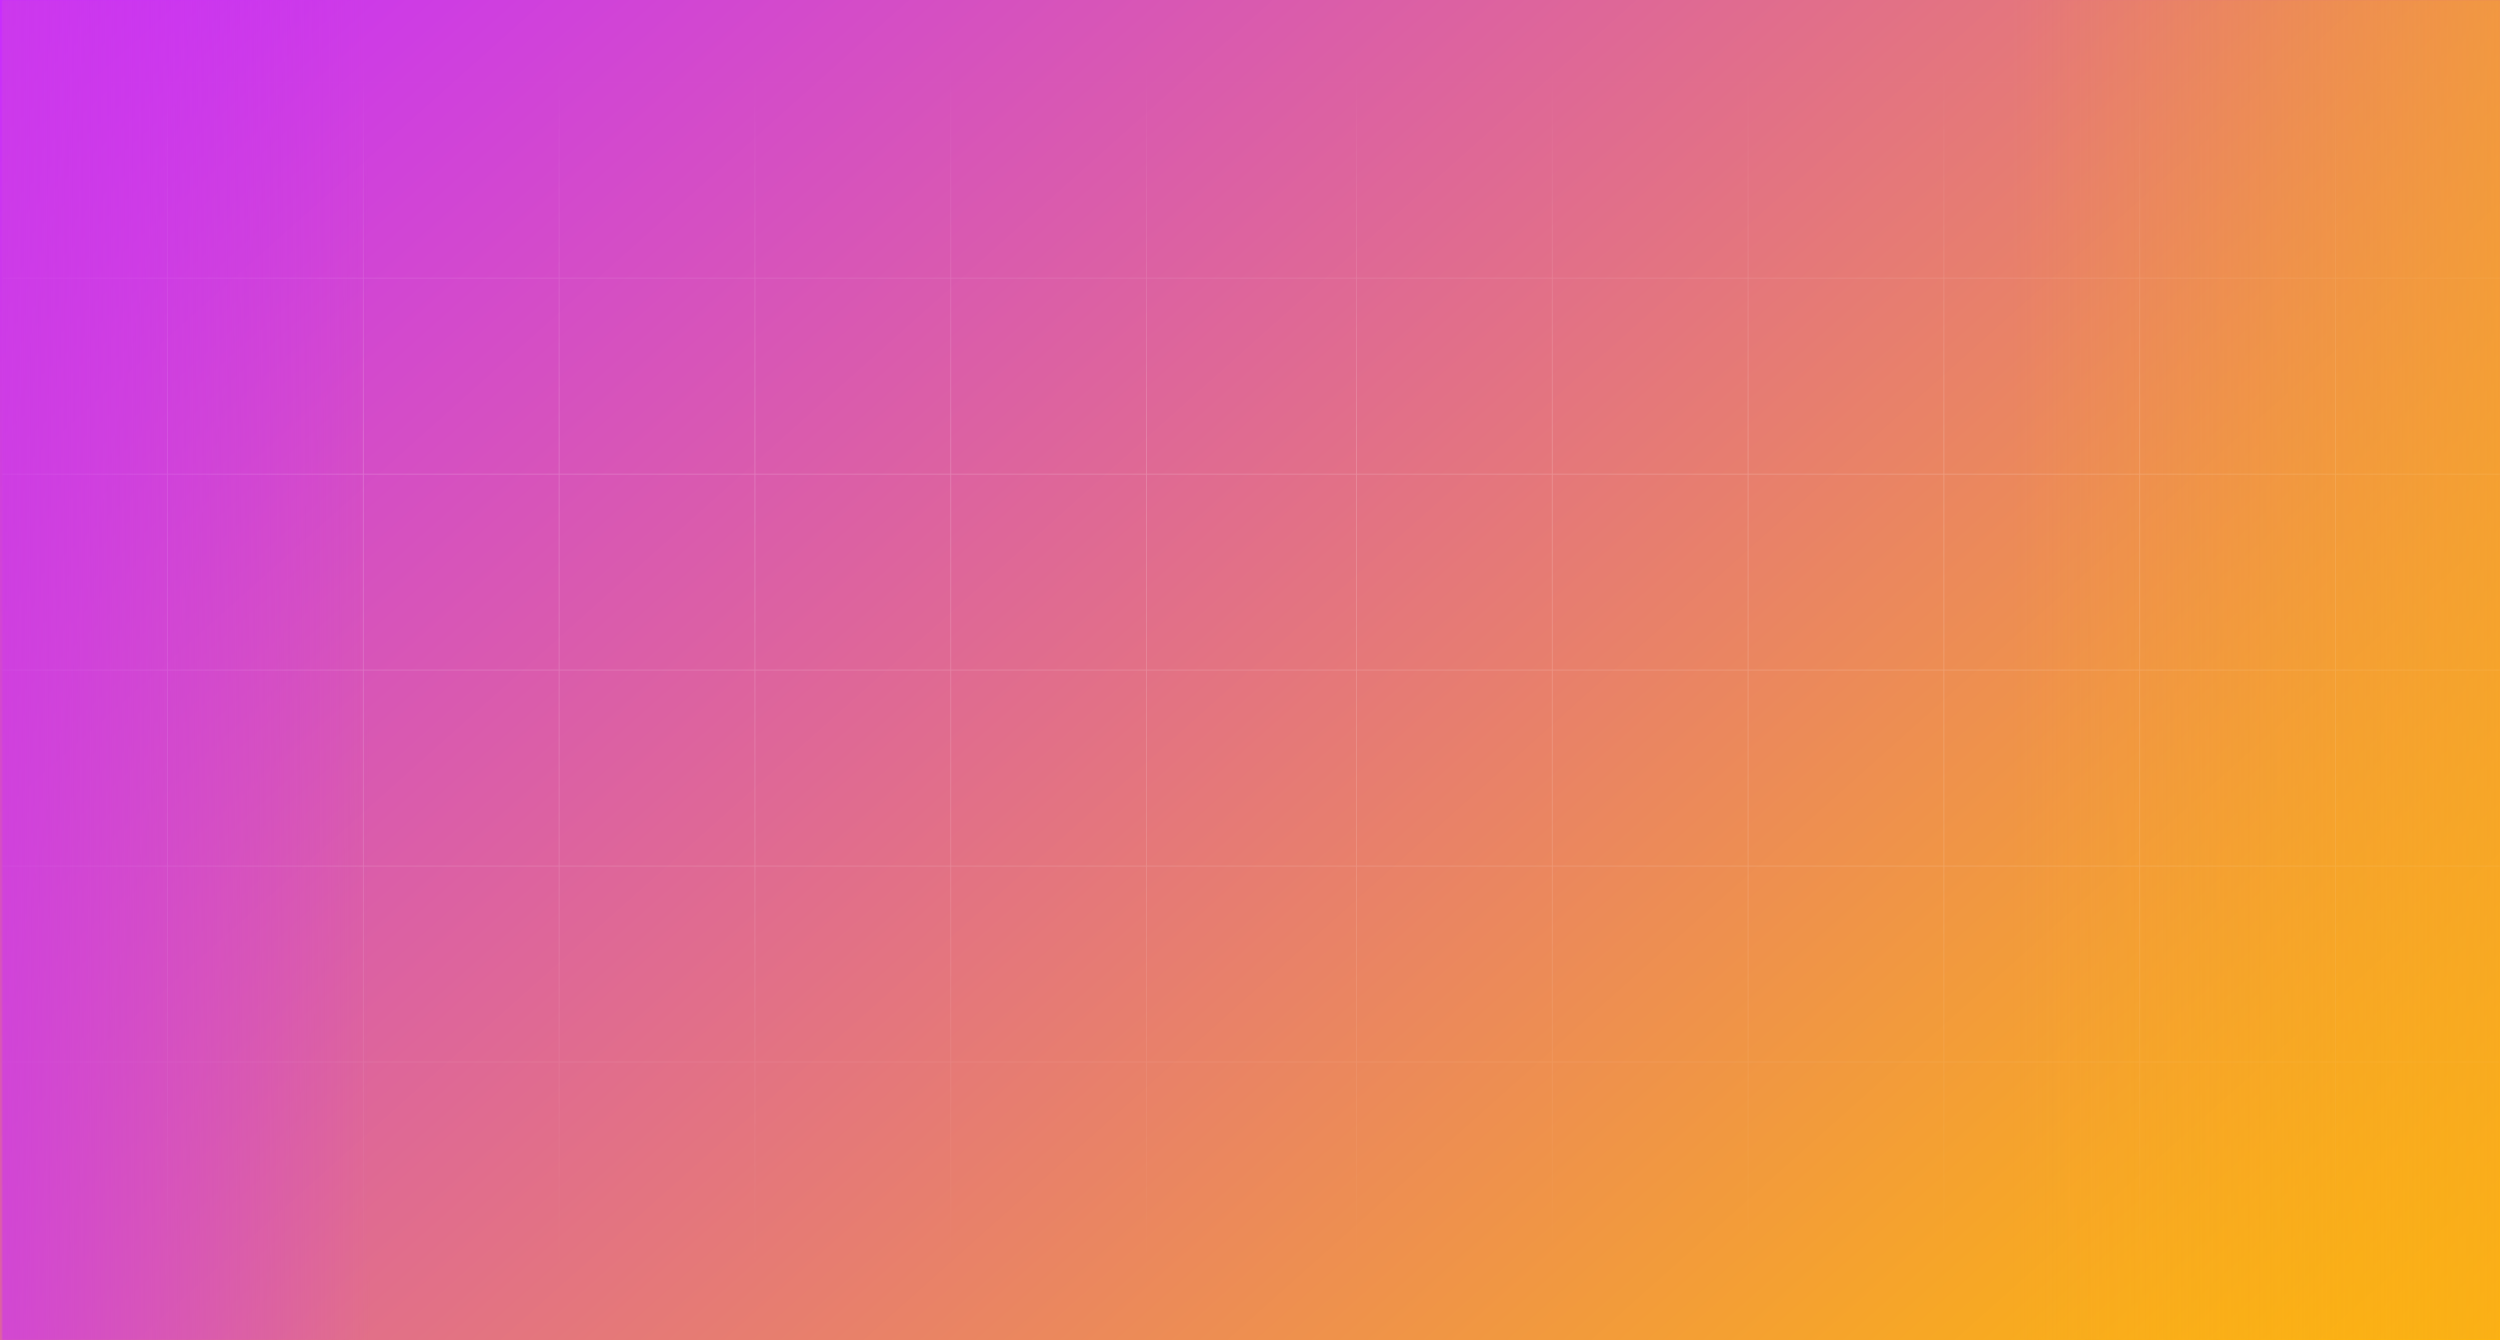 <svg width="1220" height="654" viewBox="0 0 1220 654" fill="none" xmlns="http://www.w3.org/2000/svg">
<rect x="0" y="0" width="1220" height="654" fill="#333333" stroke="none"/>
<g clip-path="url(#clip0_5721_17945)">
<rect width="1220" height="654" fill="white"/>
<rect width="1220" height="654" fill="url(#paint0_linear_5721_17945)"/>
<mask id="mask0_5721_17945" style="mask-type:alpha" maskUnits="userSpaceOnUse" x="1" y="0" width="1220" height="654">
<rect x="1" width="1219.48" height="654" fill="url(#paint1_linear_5721_17945)"/>
</mask>
<g mask="url(#mask0_5721_17945)">
<path fill-rule="evenodd" clip-rule="evenodd" d="M81.543 614.084V665.189H81.936V614.084H177.101V665.189H177.493V614.084H272.654V665.189H273.046V614.084H368.211V665.189H368.604V614.084H463.773V665.189H464.166V614.084H559.331V665.189H559.723V614.084H610.786V614.082H661.75V665.189H662.142V614.082H757.308V665.189H757.7V614.082H852.865V665.189H853.258V614.082H948.418V665.189H948.81V614.082H1043.97V665.189H1044.37V614.082H1139.54V665.189H1139.93V614.082H1235.09V665.189H1235.49V614.082H1286.56V613.69H1235.49V518.454H1286.56V518.062H1235.49V422.824H1286.56V422.432H1235.49V327.195H1286.56V326.802H1235.49V231.566H1286.56V231.173H1235.49V135.935H1286.56V135.542H1235.49V40.307L1286.56 40.307V39.914L1235.49 39.914V-11.189H1235.09V39.914L1139.93 39.914V-11.189H1139.54V39.914L1044.37 39.914V-11.189H1043.97V39.914H948.81V-11.189H948.418V39.914H853.258V-11.189H852.865V39.914L757.7 39.914V-11.189H757.308V39.914L662.142 39.914V-11.189H661.75V39.914L610.689 39.914V39.915L559.723 39.915V-11.189H559.331V39.915L464.166 39.915V-11.189H463.773V39.915L368.604 39.915V-11.189H368.211V39.915H273.046V-11.189H272.654V39.915H177.493V-11.189H177.101V39.915L81.936 39.915V-11.189H81.543V39.915L-13.622 39.915V-11.189H-14.014V39.915L-65.084 39.915V40.308L-14.014 40.308V135.543H-65.084L-65.084 135.936H-14.014V231.174H-65.084L-65.084 231.566H-14.014V326.803H-65.084L-65.084 327.196H-14.014V422.434H-65.084L-65.084 422.826H-14.014V518.063H-65.084L-65.084 518.456H-14.014V613.691H-65.084L-65.084 614.084H-14.014V665.189H-13.622V614.084H81.543ZM610.786 40.307V40.308L559.723 40.308V135.543H610.689V135.542H661.75V40.307L610.786 40.307ZM662.142 40.307V135.542H757.308V40.307L662.142 40.307ZM757.7 40.307V135.542L852.865 135.542V40.307L757.7 40.307ZM853.258 40.307V135.542H948.418V40.307L853.258 40.307ZM948.81 40.307V135.542H1043.97V40.307L948.81 40.307ZM1044.37 40.307V135.542L1139.54 135.542V40.307L1044.37 40.307ZM1139.93 40.307V135.542H1235.09V40.307L1139.93 40.307ZM1139.93 135.935H1235.09V231.173H1139.93V135.935ZM1044.37 135.935L1139.54 135.935V231.173L1044.37 231.173V135.935ZM948.81 135.935H1043.97V231.173H948.81V135.935ZM853.258 135.935H948.418V231.173H853.258V135.935ZM757.7 135.935L852.865 135.935V231.173L757.7 231.173V135.935ZM662.142 135.935H757.308V231.173H662.142V135.935ZM610.786 135.935H661.75V231.173H610.689V231.174H559.723V135.936H610.786V135.935ZM610.786 231.565V231.567H559.723V326.803H610.689V326.802H661.75V231.565H610.786ZM662.142 231.565V326.802H757.308V231.565H662.142ZM757.7 231.565V326.802H852.865V231.566L757.7 231.565ZM853.258 231.566V326.802H948.418V231.566H853.258ZM948.81 231.566V326.802H1043.97V231.566H948.81ZM1044.37 231.566V326.802H1139.54V231.566L1044.37 231.566ZM1139.93 231.566V326.802H1235.09V231.566H1139.93ZM1139.93 327.195H1235.09V422.432H1139.93V327.195ZM1044.37 327.195H1139.54V422.432H1044.37V327.195ZM948.81 327.195H1043.97V422.432H948.81V327.195ZM853.258 327.195H948.418V422.432H853.258V327.195ZM757.7 327.195H852.865V422.432H757.7V327.195ZM662.142 327.195H757.308V422.432H662.142V327.195ZM610.786 327.195H661.75V422.432H610.689V422.434H559.723V327.196H610.786V327.195ZM610.786 422.824V422.826H559.723V518.063H610.689V518.062H661.75V422.824H610.786ZM662.142 422.824V518.062H757.308V422.824H662.142ZM757.7 422.824V518.062H852.865V422.824H757.7ZM853.258 422.824V518.062H948.418V422.824H853.258ZM948.81 422.824V518.062H1043.97V422.824H948.81ZM1044.37 422.824V518.062H1139.54V422.824H1044.37ZM1139.93 422.824V518.062H1235.09V422.824H1139.93ZM1139.93 518.454H1235.09V613.69H1139.93V518.454ZM1044.37 518.454H1139.54V613.69H1044.37V518.454ZM948.81 518.454H1043.97V613.69H948.81V518.454ZM853.258 518.454H948.418V613.69H853.258V518.454ZM757.7 518.454H852.865V613.69H757.7V518.454ZM662.142 518.454H757.308V613.69H662.142V518.454ZM610.786 518.454H661.75V613.69H610.689V613.691H559.723V518.456H610.786V518.454ZM-13.622 40.308V135.543H81.543V40.308L-13.622 40.308ZM81.936 40.308V135.543L177.101 135.543V40.308L81.936 40.308ZM177.493 40.308V135.543H272.654V40.308L177.493 40.308ZM273.046 40.308V135.543H368.211V40.308L273.046 40.308ZM368.604 40.308V135.543L463.773 135.543V40.308L368.604 40.308ZM464.166 40.308V135.543H559.331V40.308L464.166 40.308ZM464.166 135.936H559.331V231.174H464.166V135.936ZM368.604 135.936L463.773 135.936V231.174L368.604 231.174V135.936ZM273.046 135.936H368.211V231.174H273.046V135.936ZM177.493 135.936H272.654V231.174H177.493V135.936ZM81.936 135.936L177.101 135.936V231.174L81.936 231.174V135.936ZM-13.622 135.936H81.543V231.174H-13.622V135.936ZM-13.622 231.566V326.803H81.543V231.566H-13.622ZM81.936 231.566V326.803H177.101V231.566L81.936 231.566ZM177.493 231.566V326.803H272.654V231.566H177.493ZM273.046 231.566V326.803H368.211V231.566H273.046ZM368.604 231.566V326.803H463.773V231.567L368.604 231.566ZM464.166 231.567V326.803H559.331V231.567H464.166ZM464.166 327.196H559.331V422.434H464.166V327.196ZM368.604 327.196H463.773V422.434H368.604V327.196ZM273.046 327.196H368.211V422.434H273.046V327.196ZM177.493 327.196H272.654V422.434H177.493V327.196ZM81.936 327.196H177.101V422.434H81.936V327.196ZM-13.622 327.196H81.543V422.434H-13.622V327.196ZM-13.622 422.826V518.063H81.543V422.826H-13.622ZM81.936 422.826V518.063H177.101V422.826H81.936ZM177.493 422.826V518.063H272.654V422.826H177.493ZM273.046 422.826V518.063H368.211V422.826H273.046ZM368.604 422.826V518.063H463.773V422.826H368.604ZM464.166 422.826V518.063H559.331V422.826H464.166ZM464.166 518.456H559.331V613.691H464.166V518.456ZM368.604 518.456H463.773V613.691H368.604V518.456ZM273.046 518.456H368.211V613.691H273.046V518.456ZM177.493 518.456H272.654V613.691H177.493V518.456ZM81.936 518.456H177.101V613.691H81.936V518.456ZM-13.622 518.456H81.543V613.691H-13.622V518.456Z" fill="url(#paint2_linear_5721_17945)"/>
<rect x="-16.293" y="-6.217" width="197.232" height="685.751" fill="url(#paint3_linear_5721_17945)"/>
<rect x="970.103" y="-19.434" width="260.627" height="692.867" fill="url(#paint4_linear_5721_17945)"/>
</g>
</g>
<defs>
<linearGradient id="paint0_linear_5721_17945" x1="0" y1="0" x2="866.41" y2="969.871" gradientUnits="userSpaceOnUse">
<stop stop-color="#C82DFF"/>
<stop offset="1" stop-color="#FFBC00"/>
</linearGradient>
<linearGradient id="paint1_linear_5721_17945" x1="1" y1="421.951" x2="1220.47" y2="421.951" gradientUnits="userSpaceOnUse">
<stop stop-color="#337FFF"/>
<stop offset="1" stop-color="#76A9FF"/>
</linearGradient>
<linearGradient id="paint2_linear_5721_17945" x1="610.738" y1="32.517" x2="610.738" y2="618.086" gradientUnits="userSpaceOnUse">
<stop stop-color="white" stop-opacity="0"/>
<stop offset="0.313" stop-color="white" stop-opacity="0.2"/>
<stop offset="0.663" stop-color="white" stop-opacity="0.15"/>
<stop offset="1" stop-color="white" stop-opacity="0"/>
</linearGradient>
<linearGradient id="paint3_linear_5721_17945" x1="-7.604" y1="679.534" x2="180.915" y2="679.193" gradientUnits="userSpaceOnUse">
<stop stop-color="#CE3CE6" stop-opacity="0.75"/>
<stop offset="1" stop-color="#CE3CE6" stop-opacity="0"/>
</linearGradient>
<linearGradient id="paint4_linear_5721_17945" x1="981.584" y1="673.434" x2="1305.36" y2="673.434" gradientUnits="userSpaceOnUse">
<stop stop-color="#F7A628" stop-opacity="0"/>
<stop offset="1" stop-color="#F7A628" stop-opacity="0.73"/>
</linearGradient>
<clipPath id="clip0_5721_17945">
<rect width="1220" height="654" fill="white"/>
</clipPath>
</defs>
</svg>
